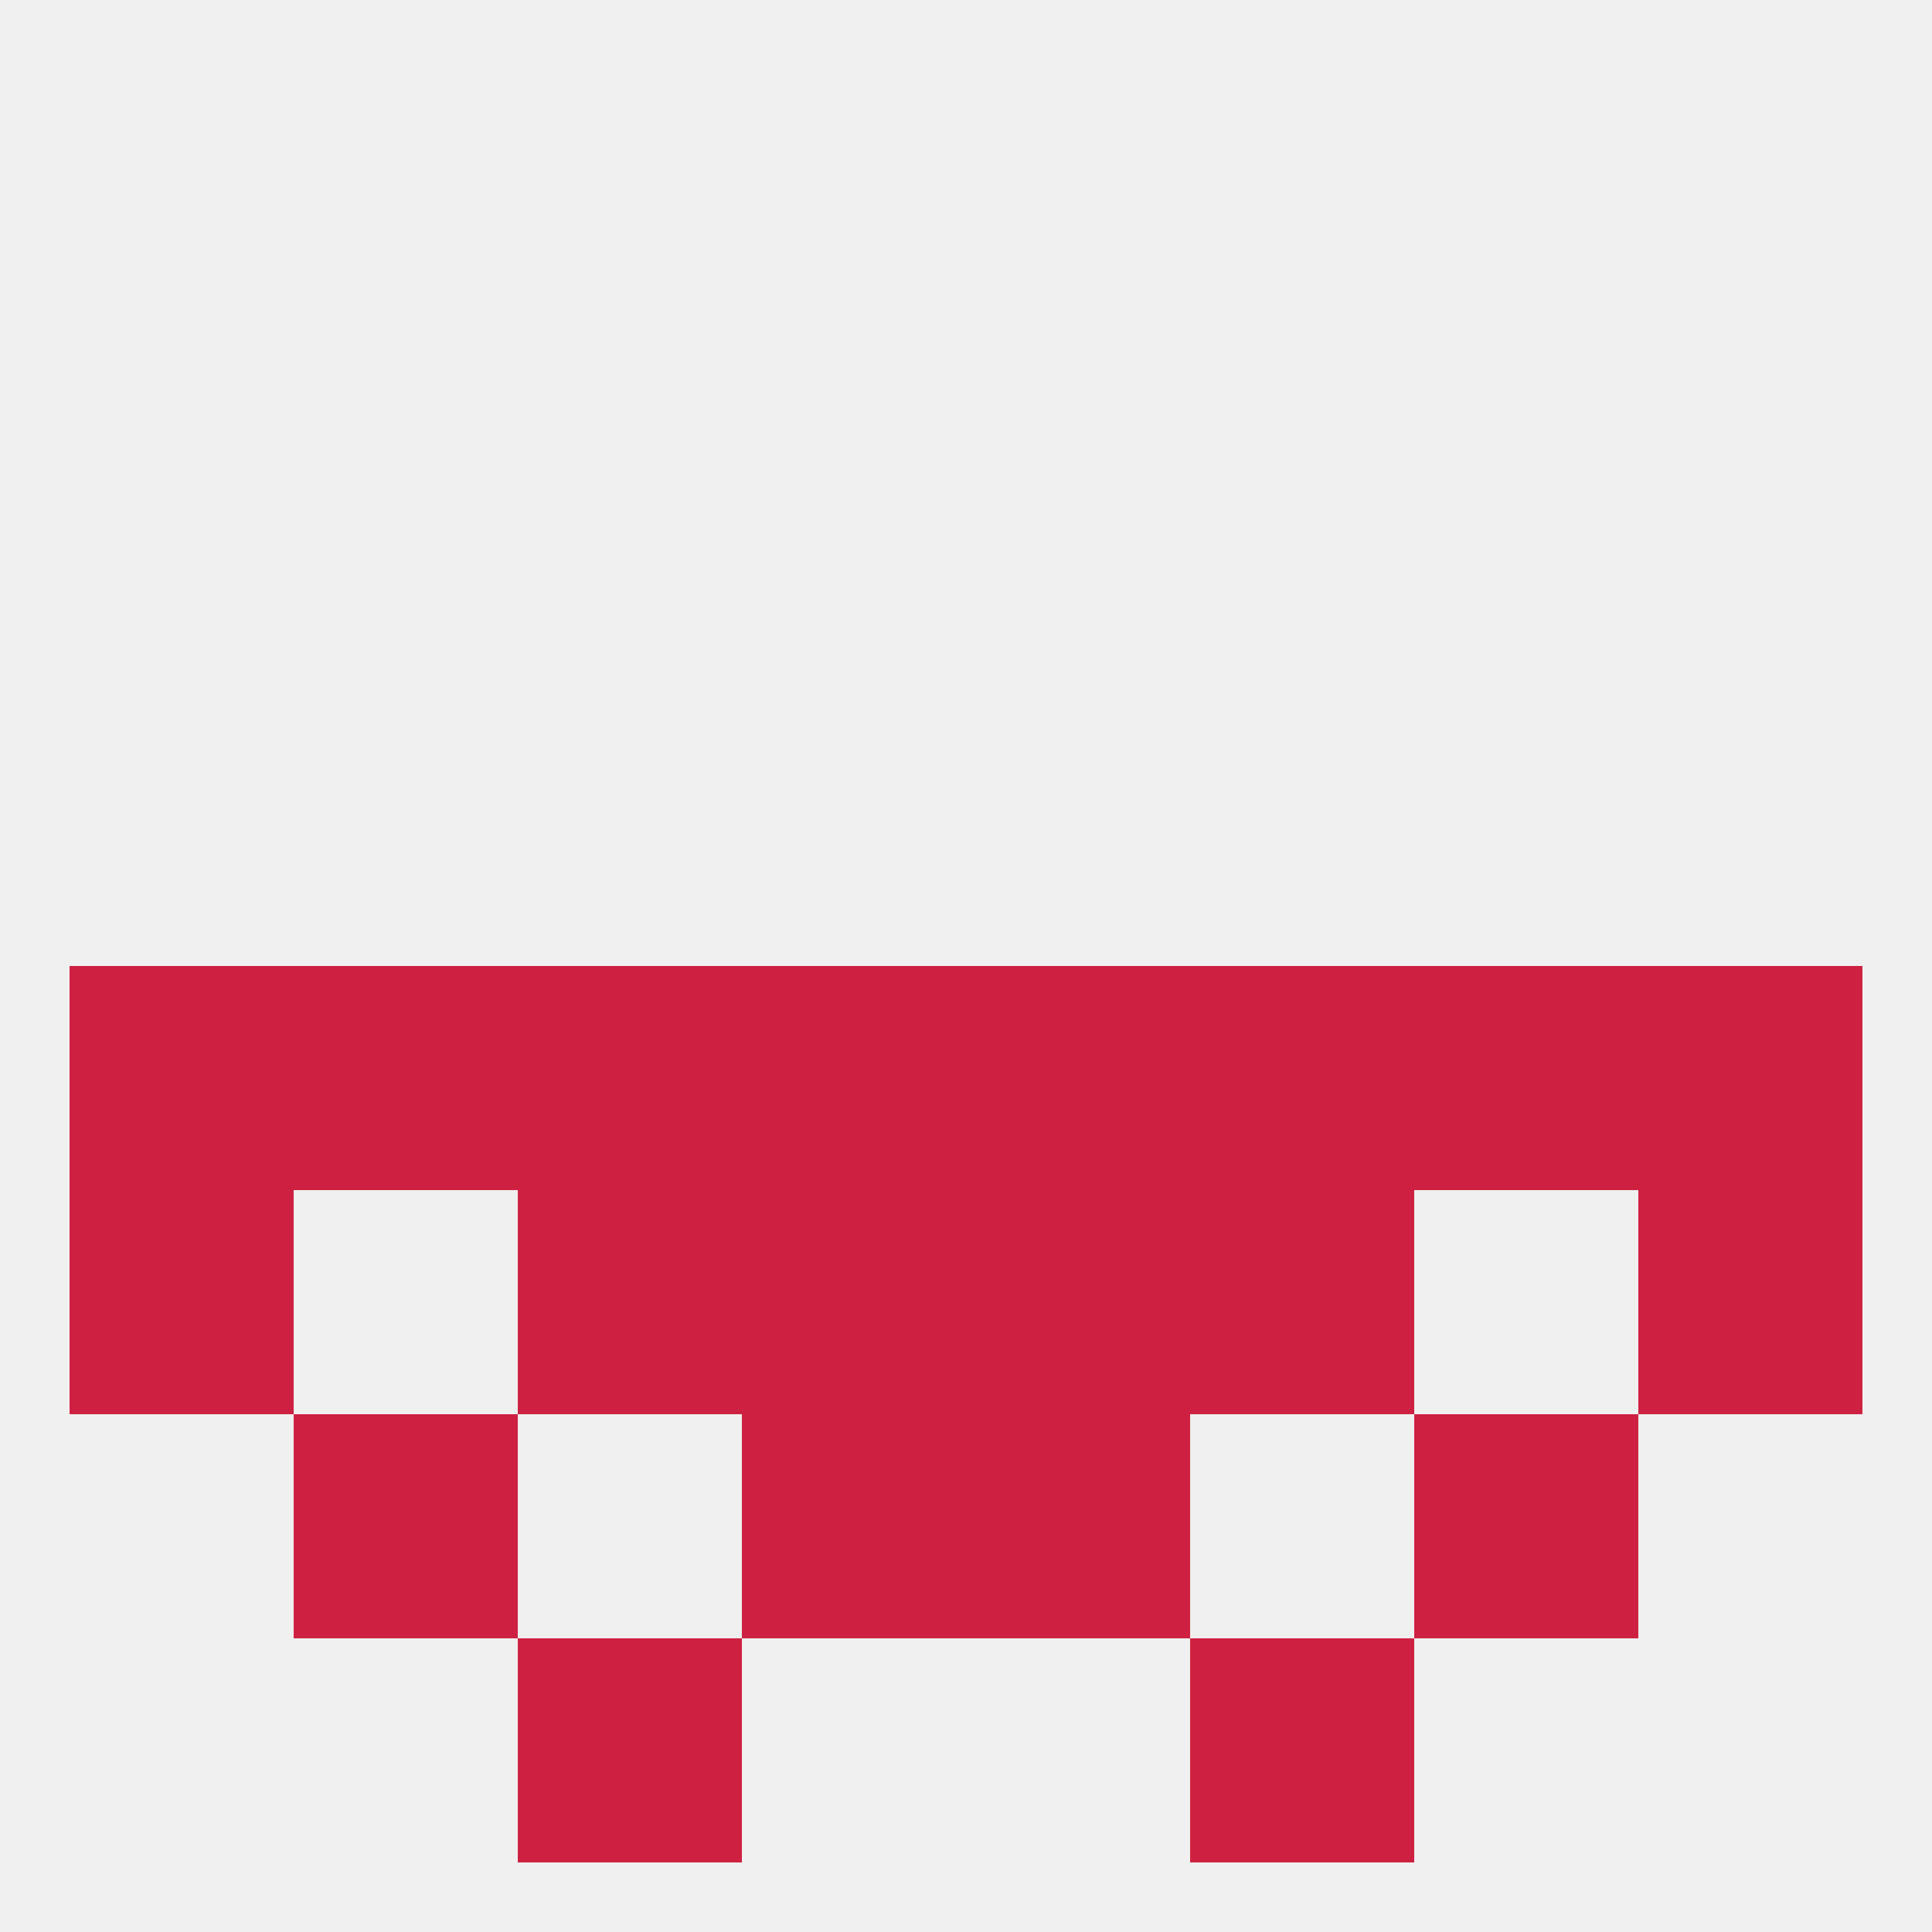 
<!--   <?xml version="1.0"?> -->
<svg version="1.1" baseprofile="full" xmlns="http://www.w3.org/2000/svg" xmlns:xlink="http://www.w3.org/1999/xlink" xmlns:ev="http://www.w3.org/2001/xml-events" width="250" height="250" viewBox="0 0 250 250" >
	<rect width="100%" height="100%" fill="rgba(240,240,240,255)"/>

	<rect x="212" y="125" width="29" height="29" fill="rgba(206,33,65,255)"/>
	<rect x="183" y="125" width="29" height="29" fill="rgba(206,33,65,255)"/>
	<rect x="9" y="125" width="29" height="29" fill="rgba(206,33,65,255)"/>
	<rect x="38" y="125" width="29" height="29" fill="rgba(206,33,65,255)"/>
	<rect x="67" y="125" width="29" height="29" fill="rgba(206,33,65,255)"/>
	<rect x="154" y="125" width="29" height="29" fill="rgba(206,33,65,255)"/>
	<rect x="96" y="125" width="29" height="29" fill="rgba(206,33,65,255)"/>
	<rect x="125" y="125" width="29" height="29" fill="rgba(206,33,65,255)"/>
	<rect x="96" y="154" width="29" height="29" fill="rgba(206,33,65,255)"/>
	<rect x="125" y="154" width="29" height="29" fill="rgba(206,33,65,255)"/>
	<rect x="9" y="154" width="29" height="29" fill="rgba(206,33,65,255)"/>
	<rect x="212" y="154" width="29" height="29" fill="rgba(206,33,65,255)"/>
	<rect x="67" y="154" width="29" height="29" fill="rgba(206,33,65,255)"/>
	<rect x="154" y="154" width="29" height="29" fill="rgba(206,33,65,255)"/>
	<rect x="125" y="183" width="29" height="29" fill="rgba(206,33,65,255)"/>
	<rect x="38" y="183" width="29" height="29" fill="rgba(206,33,65,255)"/>
	<rect x="183" y="183" width="29" height="29" fill="rgba(206,33,65,255)"/>
	<rect x="96" y="183" width="29" height="29" fill="rgba(206,33,65,255)"/>
	<rect x="67" y="212" width="29" height="29" fill="rgba(206,33,65,255)"/>
	<rect x="154" y="212" width="29" height="29" fill="rgba(206,33,65,255)"/>
</svg>
